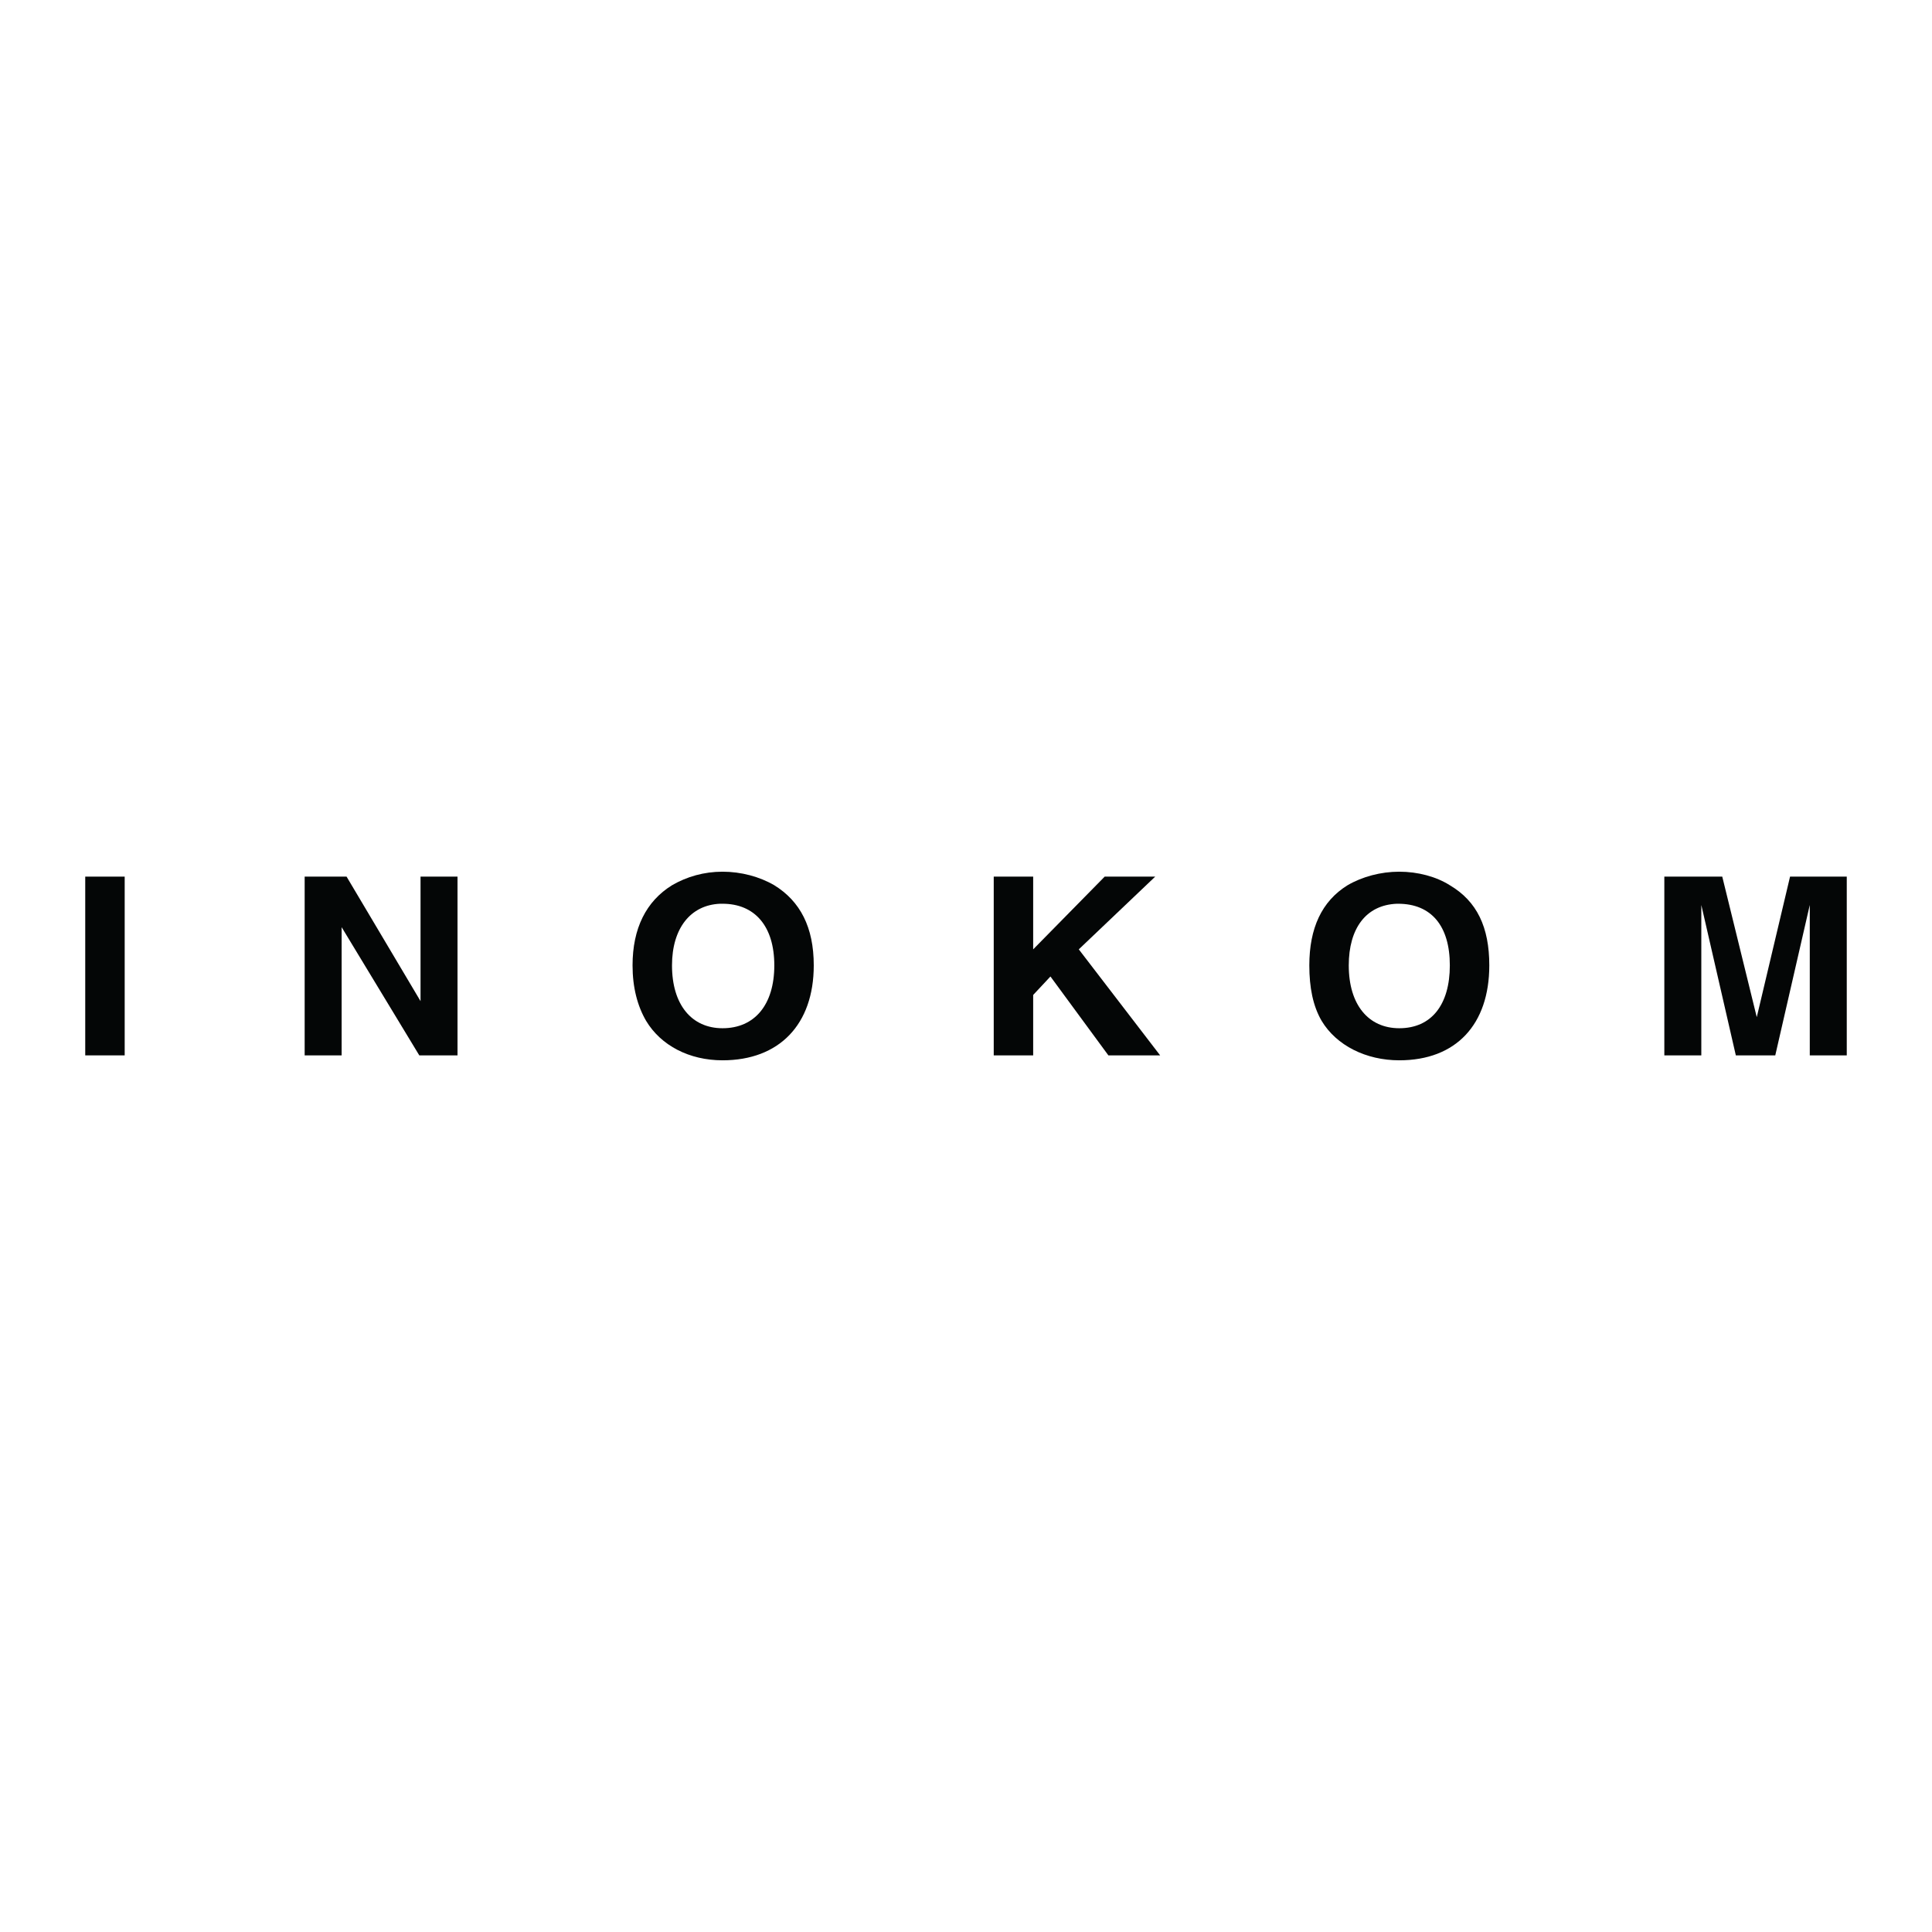 <?xml version="1.0" encoding="utf-8"?>
<!-- Generator: Adobe Illustrator 13.0.0, SVG Export Plug-In . SVG Version: 6.00 Build 14948)  -->
<!DOCTYPE svg PUBLIC "-//W3C//DTD SVG 1.0//EN" "http://www.w3.org/TR/2001/REC-SVG-20010904/DTD/svg10.dtd">
<svg version="1.0" id="Layer_1" xmlns="http://www.w3.org/2000/svg" xmlns:xlink="http://www.w3.org/1999/xlink" x="0px" y="0px"
	 width="192.756px" height="192.756px" viewBox="0 0 192.756 192.756" enable-background="new 0 0 192.756 192.756"
	 xml:space="preserve">
<g>
	<polygon fill-rule="evenodd" clip-rule="evenodd" fill="#FFFFFF" points="0,0 192.756,0 192.756,192.756 0,192.756 0,0 	"/>
	<polygon fill-rule="evenodd" clip-rule="evenodd" fill="#040606" points="8.504,87.461 8.504,105.295 12.44,105.295 12.44,87.461 
		8.504,87.461 	"/>
	<polygon fill-rule="evenodd" clip-rule="evenodd" fill="#040606" points="30.396,87.461 30.396,105.295 34.085,105.295 
		34.085,92.503 41.833,105.295 45.646,105.295 45.646,87.461 41.957,87.461 41.957,99.883 34.577,87.461 30.396,87.461 	"/>
	<path fill-rule="evenodd" clip-rule="evenodd" fill="#040606" d="M72.088,86.969c-1.845,0-3.567,0.492-5.042,1.353
		c-2.583,1.599-3.936,4.304-3.936,7.994c0,2.213,0.492,4.059,1.353,5.535c1.476,2.459,4.304,3.936,7.625,3.936
		c5.657,0,9.101-3.568,9.101-9.471c0-3.813-1.353-6.396-3.936-7.994C75.778,87.461,73.933,86.969,72.088,86.969L72.088,86.969
		L72.088,86.969z M71.842,90.167c0.123,0,0.123,0,0.246,0c3.197,0,5.165,2.213,5.165,6.149c0,3.936-1.968,6.271-5.165,6.271
		c-3.075,0-5.042-2.336-5.042-6.271C67.046,92.626,68.891,90.29,71.842,90.167L71.842,90.167L71.842,90.167z"/>
	<polygon fill-rule="evenodd" clip-rule="evenodd" fill="#040606" points="99.145,87.461 99.145,105.295 103.08,105.295 
		103.08,99.268 104.803,97.424 110.584,105.295 115.748,105.295 107.631,94.717 115.256,87.461 110.215,87.461 103.08,94.717 
		103.08,87.461 99.145,87.461 	"/>
	<path fill-rule="evenodd" clip-rule="evenodd" fill="#040606" d="M139.607,86.969c-1.844,0-3.689,0.492-5.164,1.353
		c-2.584,1.599-3.812,4.304-3.812,7.994c0,2.213,0.367,4.059,1.229,5.535c1.477,2.459,4.428,3.936,7.748,3.936
		c5.658,0,8.979-3.568,8.979-9.471c0-3.813-1.23-6.396-3.936-7.994C143.297,87.461,141.453,86.969,139.607,86.969L139.607,86.969
		L139.607,86.969z M139.361,90.167h0.123c3.32,0,5.166,2.213,5.166,6.149c0,3.936-1.846,6.271-5.043,6.271
		c-3.074,0-5.041-2.336-5.041-6.271C134.566,92.626,136.287,90.29,139.361,90.167L139.361,90.167L139.361,90.167z"/>
	<polygon fill-rule="evenodd" clip-rule="evenodd" fill="#040606" points="166.051,87.461 166.051,105.295 169.74,105.295 
		169.74,90.29 173.184,105.295 177.119,105.295 180.562,90.29 180.562,105.295 184.252,105.295 184.252,87.461 178.594,87.461 
		175.273,101.482 171.83,87.461 166.051,87.461 	"/>
</g>
</svg>
